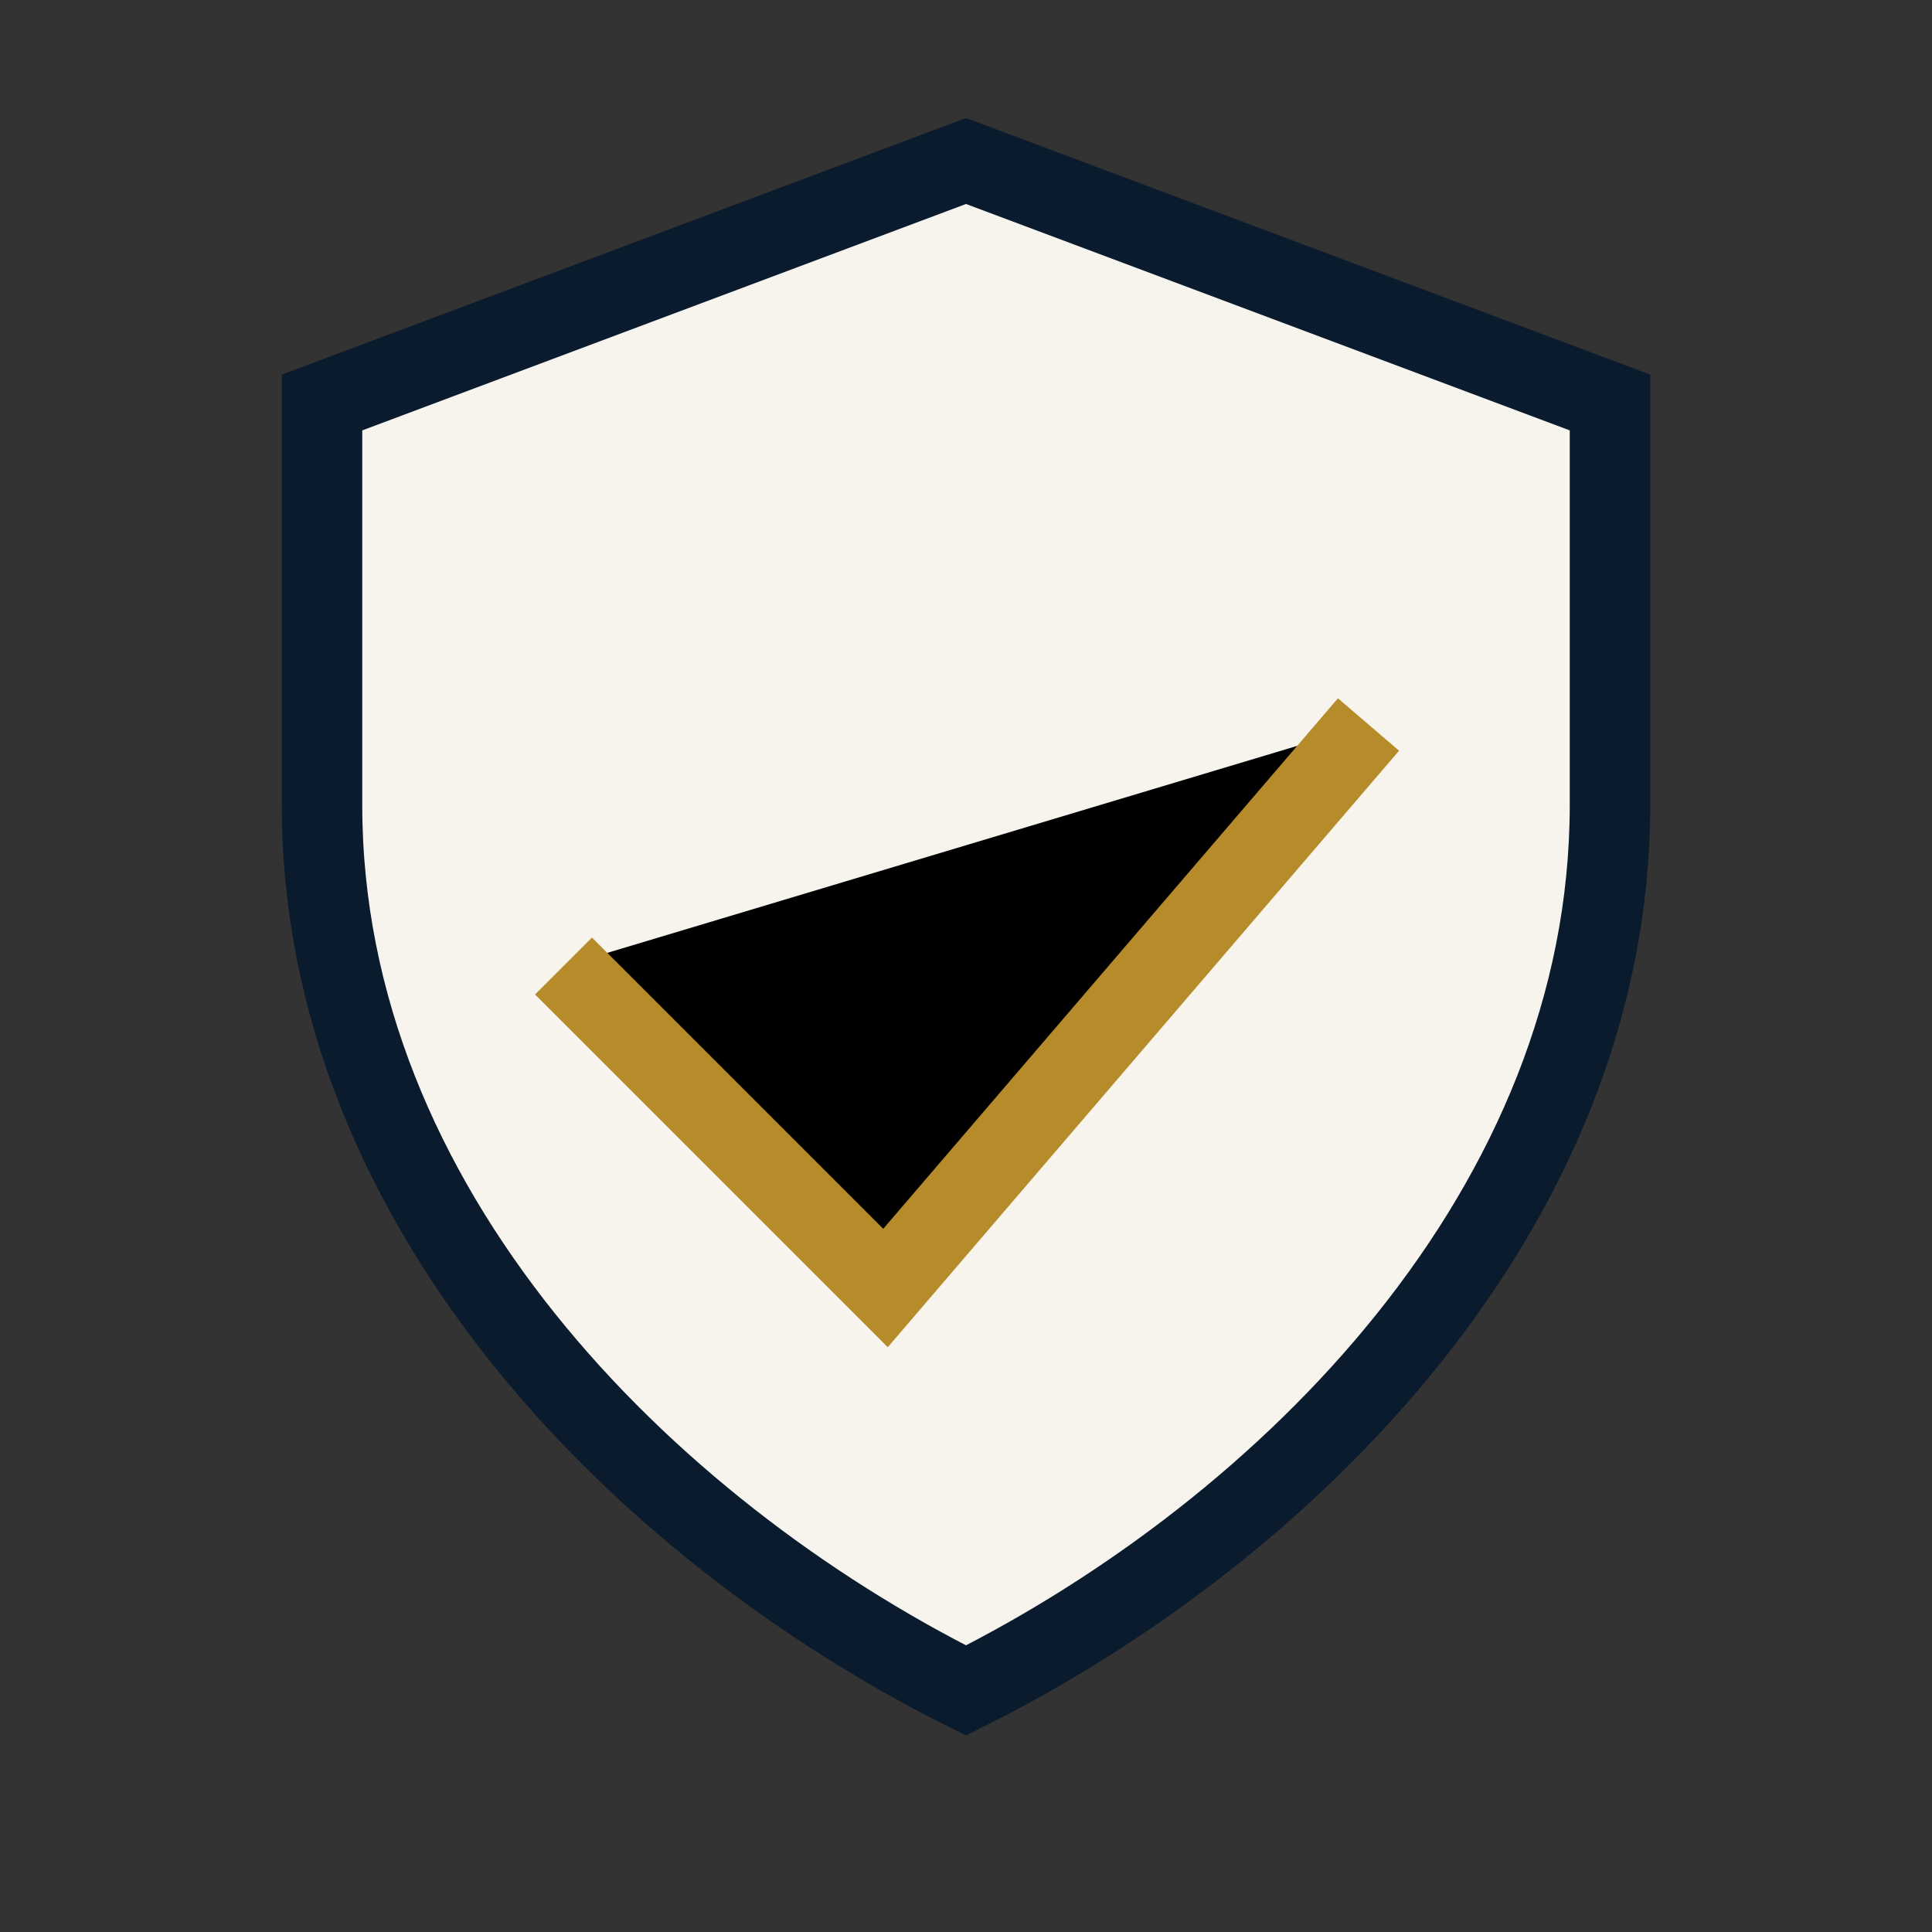 <?xml version="1.0" encoding="UTF-8"?>
<svg xmlns="http://www.w3.org/2000/svg" width="24" height="24" viewBox="0 0 24 24"><rect x="0" y="0" width="24" height="24" fill="#333333" stroke="none"/><path fill="#F6F4EC" stroke="#0A1B2E" d="M12 2l8 3v5c0 5-4 9-8 11-4-2-8-6-8-11V5l8-3z"/><path stroke="#B68C2A" d="M7 12l4 4 6-7"/></svg>
